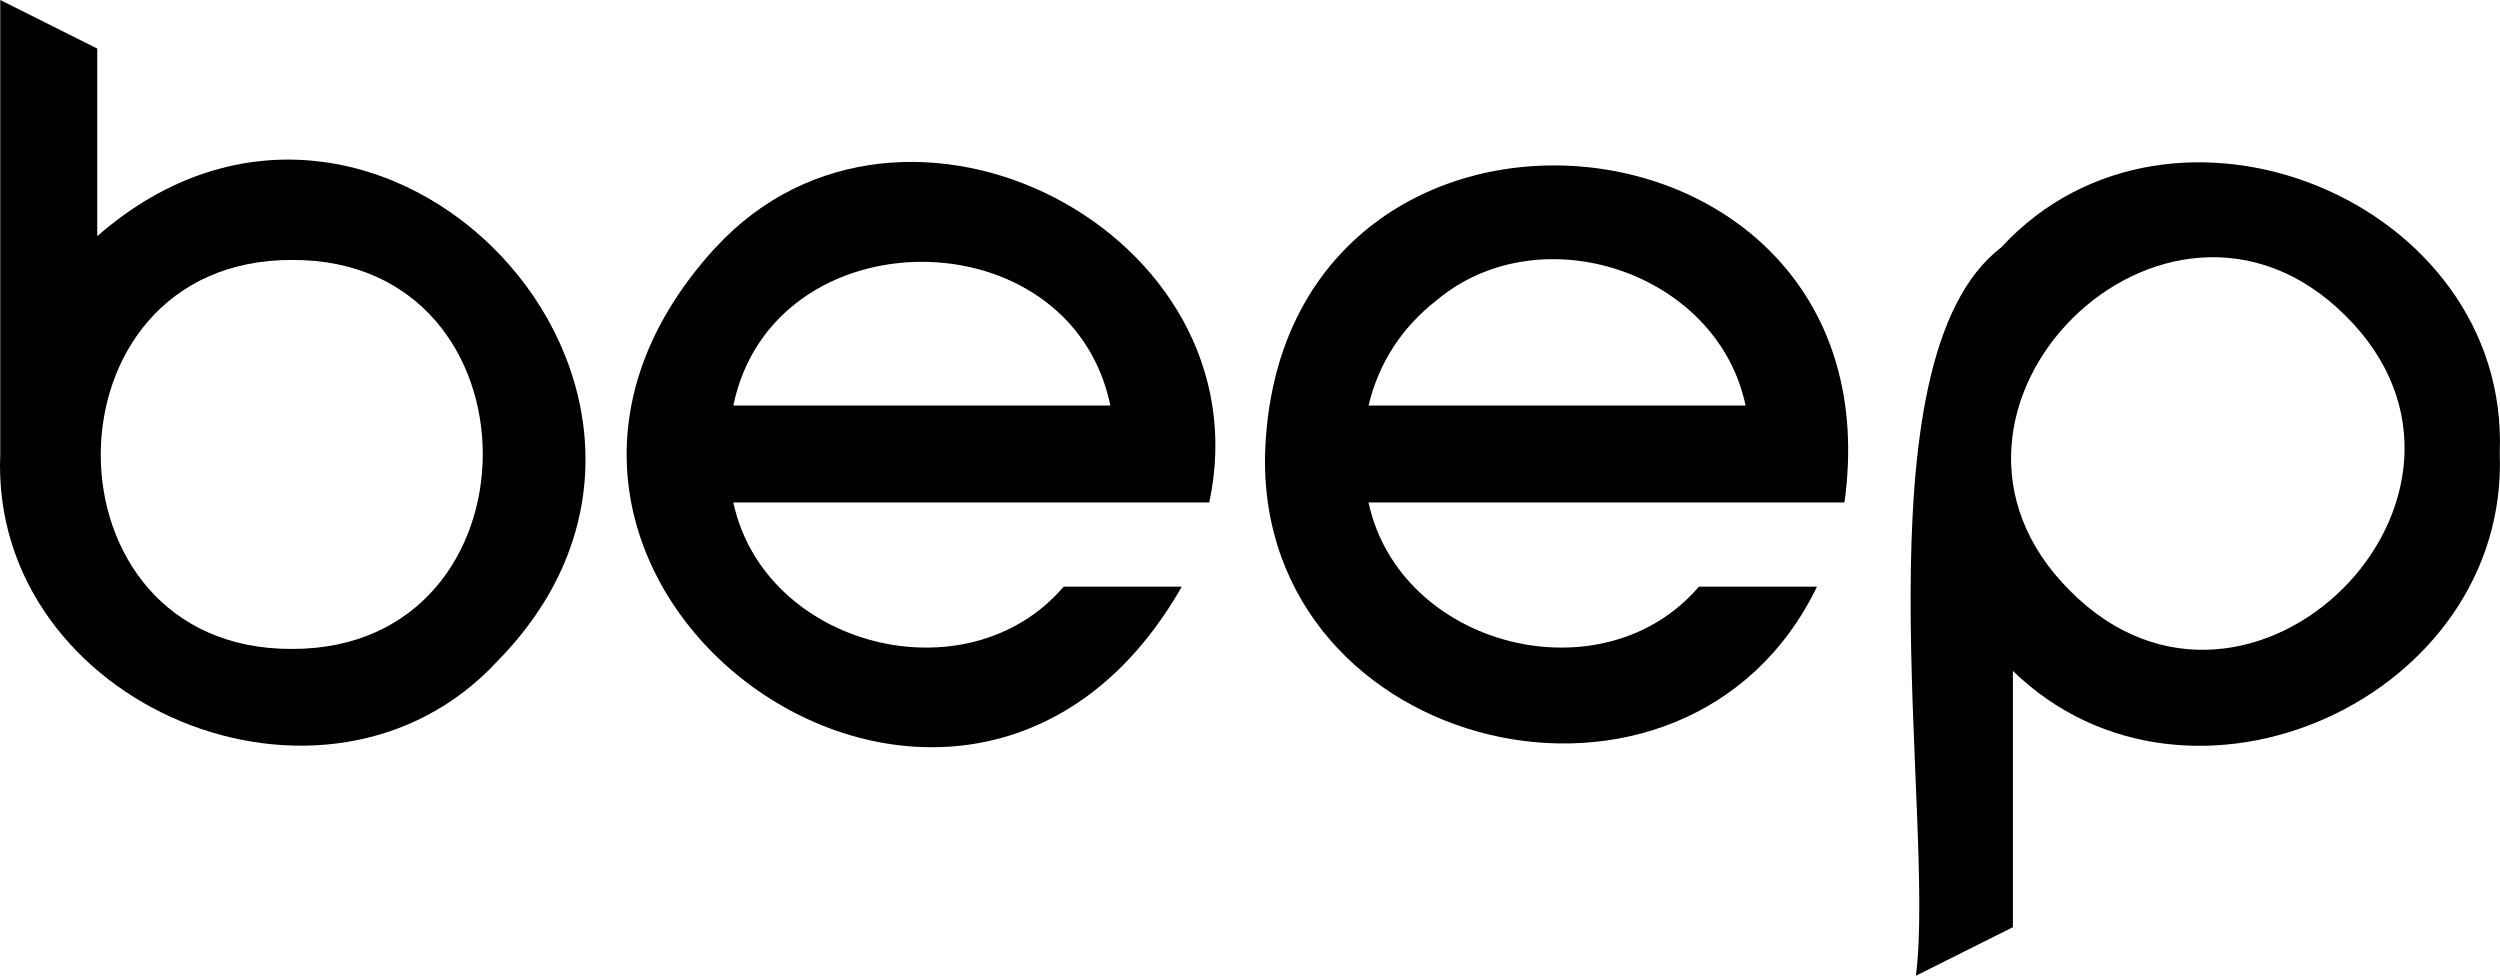 <?xml version="1.0" encoding="UTF-8"?>
<svg id="Layer_2" data-name="Layer 2" xmlns="http://www.w3.org/2000/svg" viewBox="0 0 196.67 76.75">
  <g id="Layer_1-2" data-name="Layer 1">
    <g>
      <path d="m.02,35.71V0l7.63,3.82v14.76C29.79-.8,59.72,30.97,39.19,51.95,25.75,66.58-.83,55.54.02,35.71Zm22.97,15.34c19.96.02,20.01-30.66,0-30.6-20.07-.06-20.1,30.7,0,30.6Z"/>
      <path d="m56.29,19.48c14.71-15.98,43.39-1.23,38.84,20.05h-37.44c2.45,11.38,18.42,15.47,25.99,6.62h9.29c-17.44,30.58-60.44-.72-36.68-26.68Zm1.4,12.42h29.66c-3.13-15.07-26.54-15.07-29.66,0Z"/>
      <path d="m145.1,39.53h-37.44c2.45,11.38,18.42,15.47,25.99,6.62h9.29c-10.29,21.26-43.96,13.27-43.42-10.44,1.02-32.8,50.09-28.76,45.58,3.82Zm-37.44-7.63h29.66c-2.19-10.49-16.13-15.13-24.3-8.28-2.76,2.16-4.55,4.92-5.36,8.28Z"/>
      <path d="m157.45,19.44c13.44-14.52,40.01-3.62,39.2,16.2.75,19.26-24.4,30.64-38.3,17.14v20.16l-7.63,3.82c1.59-12.37-4.94-48.43,6.73-57.31Zm27.07,5.4c-14.16-14.13-35.91,7.46-21.67,21.64,14.12,14.23,35.92-7.52,21.67-21.64Z"/>
    </g>
  </g>
</svg>